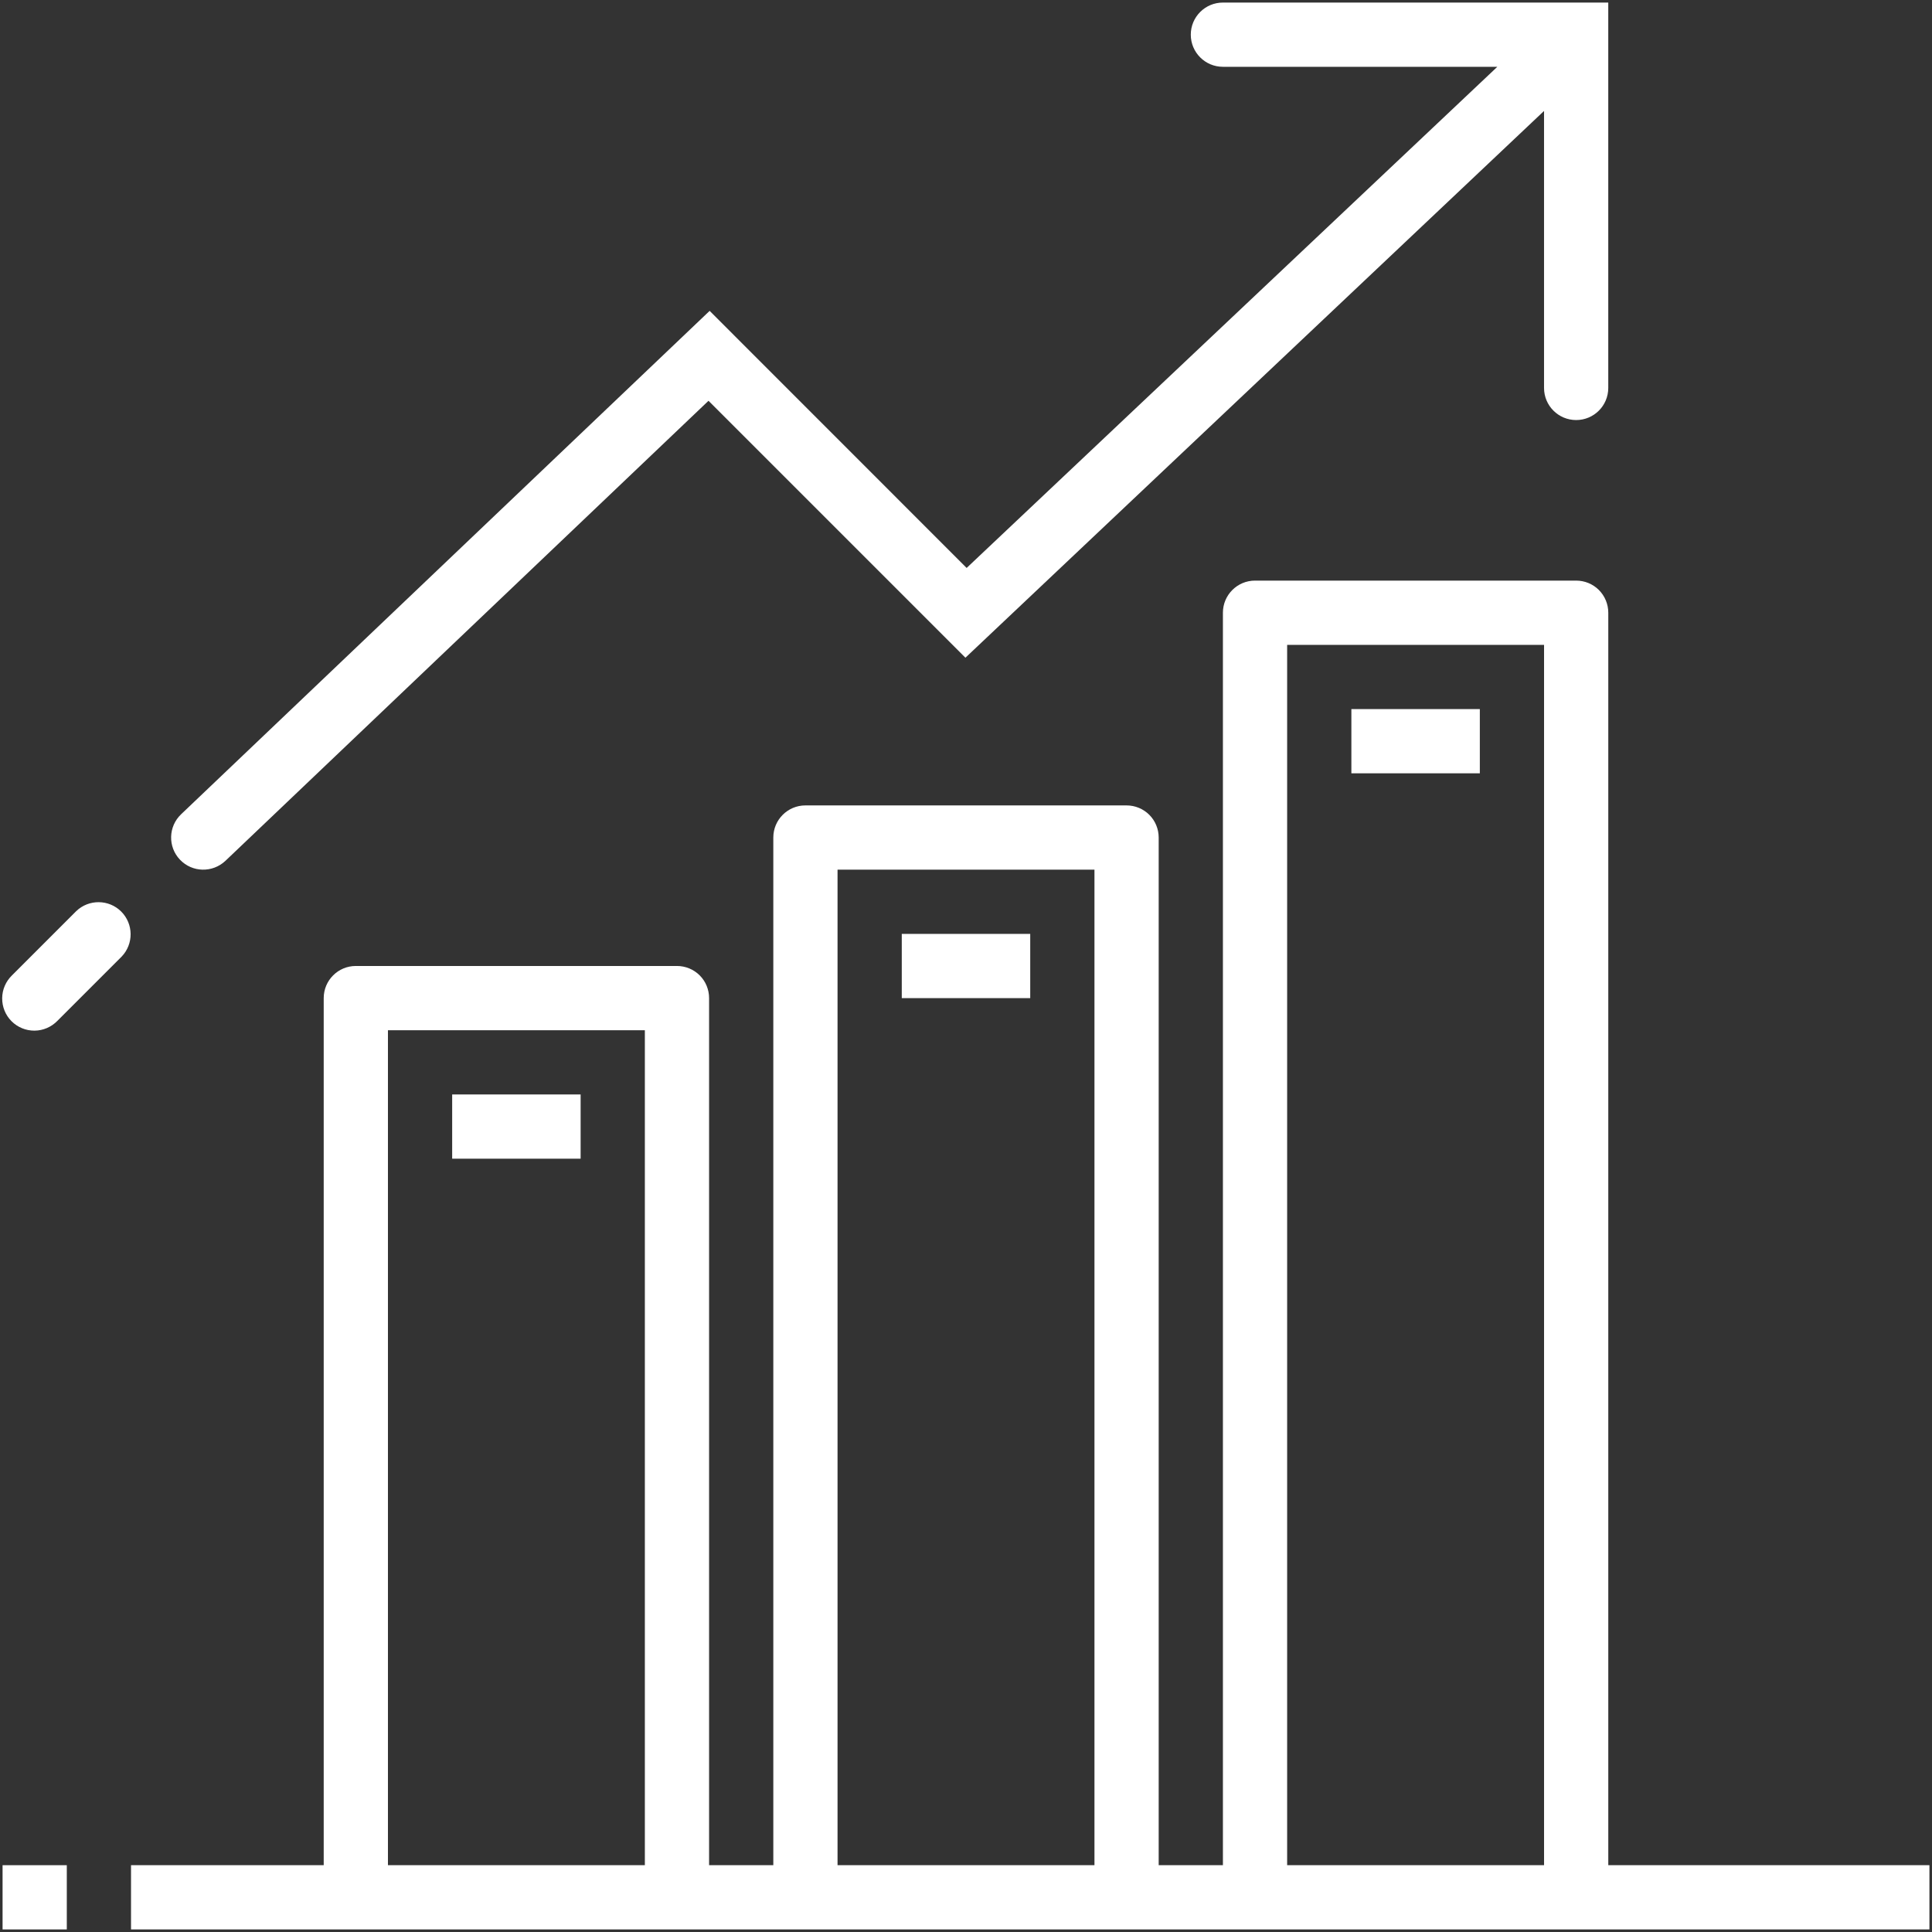 <svg width="94px" height="94px" viewBox="0 0 94 94" version="1.1" xmlns="http://www.w3.org/2000/svg" xmlns:xlink="http://www.w3.org/1999/xlink">
    <rect x="0" y="0" width="94" height="94" fill="#333333" stroke="none"/>
    <g id="Page-1" stroke="none" stroke-width="1" fill="none" fill-rule="evenodd">
        <g id="Artboard" transform="translate(-1350, -835)" fill="#FFFFFF" fill-rule="nonzero">
            <g id="np_stats_2159893_000000" transform="translate(1350, 835)">
                <path d="M78.25,29.812 C78.25,29.398 78.086,29 77.793,28.706 C77.5,28.413 77.102,28.249 76.687,28.249 L61.062,28.249 C60.199,28.249 59.5,28.949 59.5,29.812 L59.5,90.75 L56.375,90.75 L56.375,40.75 C56.375,40.336 56.211,39.937 55.918,39.644 C55.625,39.351 55.227,39.187 54.812,39.187 L39.187,39.187 C38.324,39.187 37.625,39.887 37.625,40.75 L37.625,90.75 L34.5,90.75 L34.5,48.562 C34.5,48.148 34.336,47.749 34.043,47.456 C33.75,47.163 33.352,46.999 32.937,46.999 L17.312,46.999 C16.449,46.999 15.75,47.699 15.75,48.562 L15.75,90.75 L6.375,90.75 L6.375,93.875 L93.875,93.875 L93.875,90.75 L78.25,90.75 L78.25,29.812 Z M18.875,90.75 L18.875,50.125 L31.375,50.125 L31.375,90.75 L18.875,90.75 Z M40.75,90.75 L40.75,42.312 L53.25,42.312 L53.25,90.75 L40.75,90.75 Z M62.625,90.75 L62.625,31.375 L75.125,31.375 L75.125,90.75 L62.625,90.75 Z" id="Shape"></path>
                <polygon id="Path" points="0.125 90.75 3.25 90.75 3.25 93.875 0.125 93.875"></polygon>
                <path d="M34.527,15.125 L8.812,39.617 C8.187,40.211 8.16,41.203 8.757,41.828 C9.351,42.453 10.339,42.476 10.968,41.883 L34.472,19.5 L46.972,32 L75.124,5.398 L75.124,18.875 C75.124,19.738 75.823,20.437 76.687,20.437 C77.55,20.437 78.249,19.738 78.249,18.875 L78.249,0.125 L59.499,0.125 C58.636,0.125 57.937,0.824 57.937,1.687 C57.937,2.55 58.636,3.25 59.499,3.25 L72.851,3.25 L47.031,27.633 L34.527,15.125 Z" id="Path"></path>
                <path d="M2.793,49.668 L5.918,46.543 C6.508,45.93 6.5,44.953 5.898,44.352 C5.297,43.75 4.32,43.742 3.707,44.332 L0.582,47.457 C0.281,47.75 0.109,48.148 0.106,48.566 C0.102,48.988 0.266,49.391 0.563,49.688 C0.859,49.984 1.262,50.149 1.684,50.145 C2.102,50.141 2.5,49.969 2.793,49.668 L2.793,49.668 Z" id="Path"></path>
                <polygon id="Path" points="22 53.25 28.25 53.25 28.25 56.375 22 56.375"></polygon>
                <polygon id="Path" points="43.875 45.438 50.125 45.438 50.125 48.563 43.875 48.563"></polygon>
                <polygon id="Path" points="65.75 34.5 72 34.5 72 37.625 65.75 37.625"></polygon>
            </g>
        </g>
    </g>
</svg>
